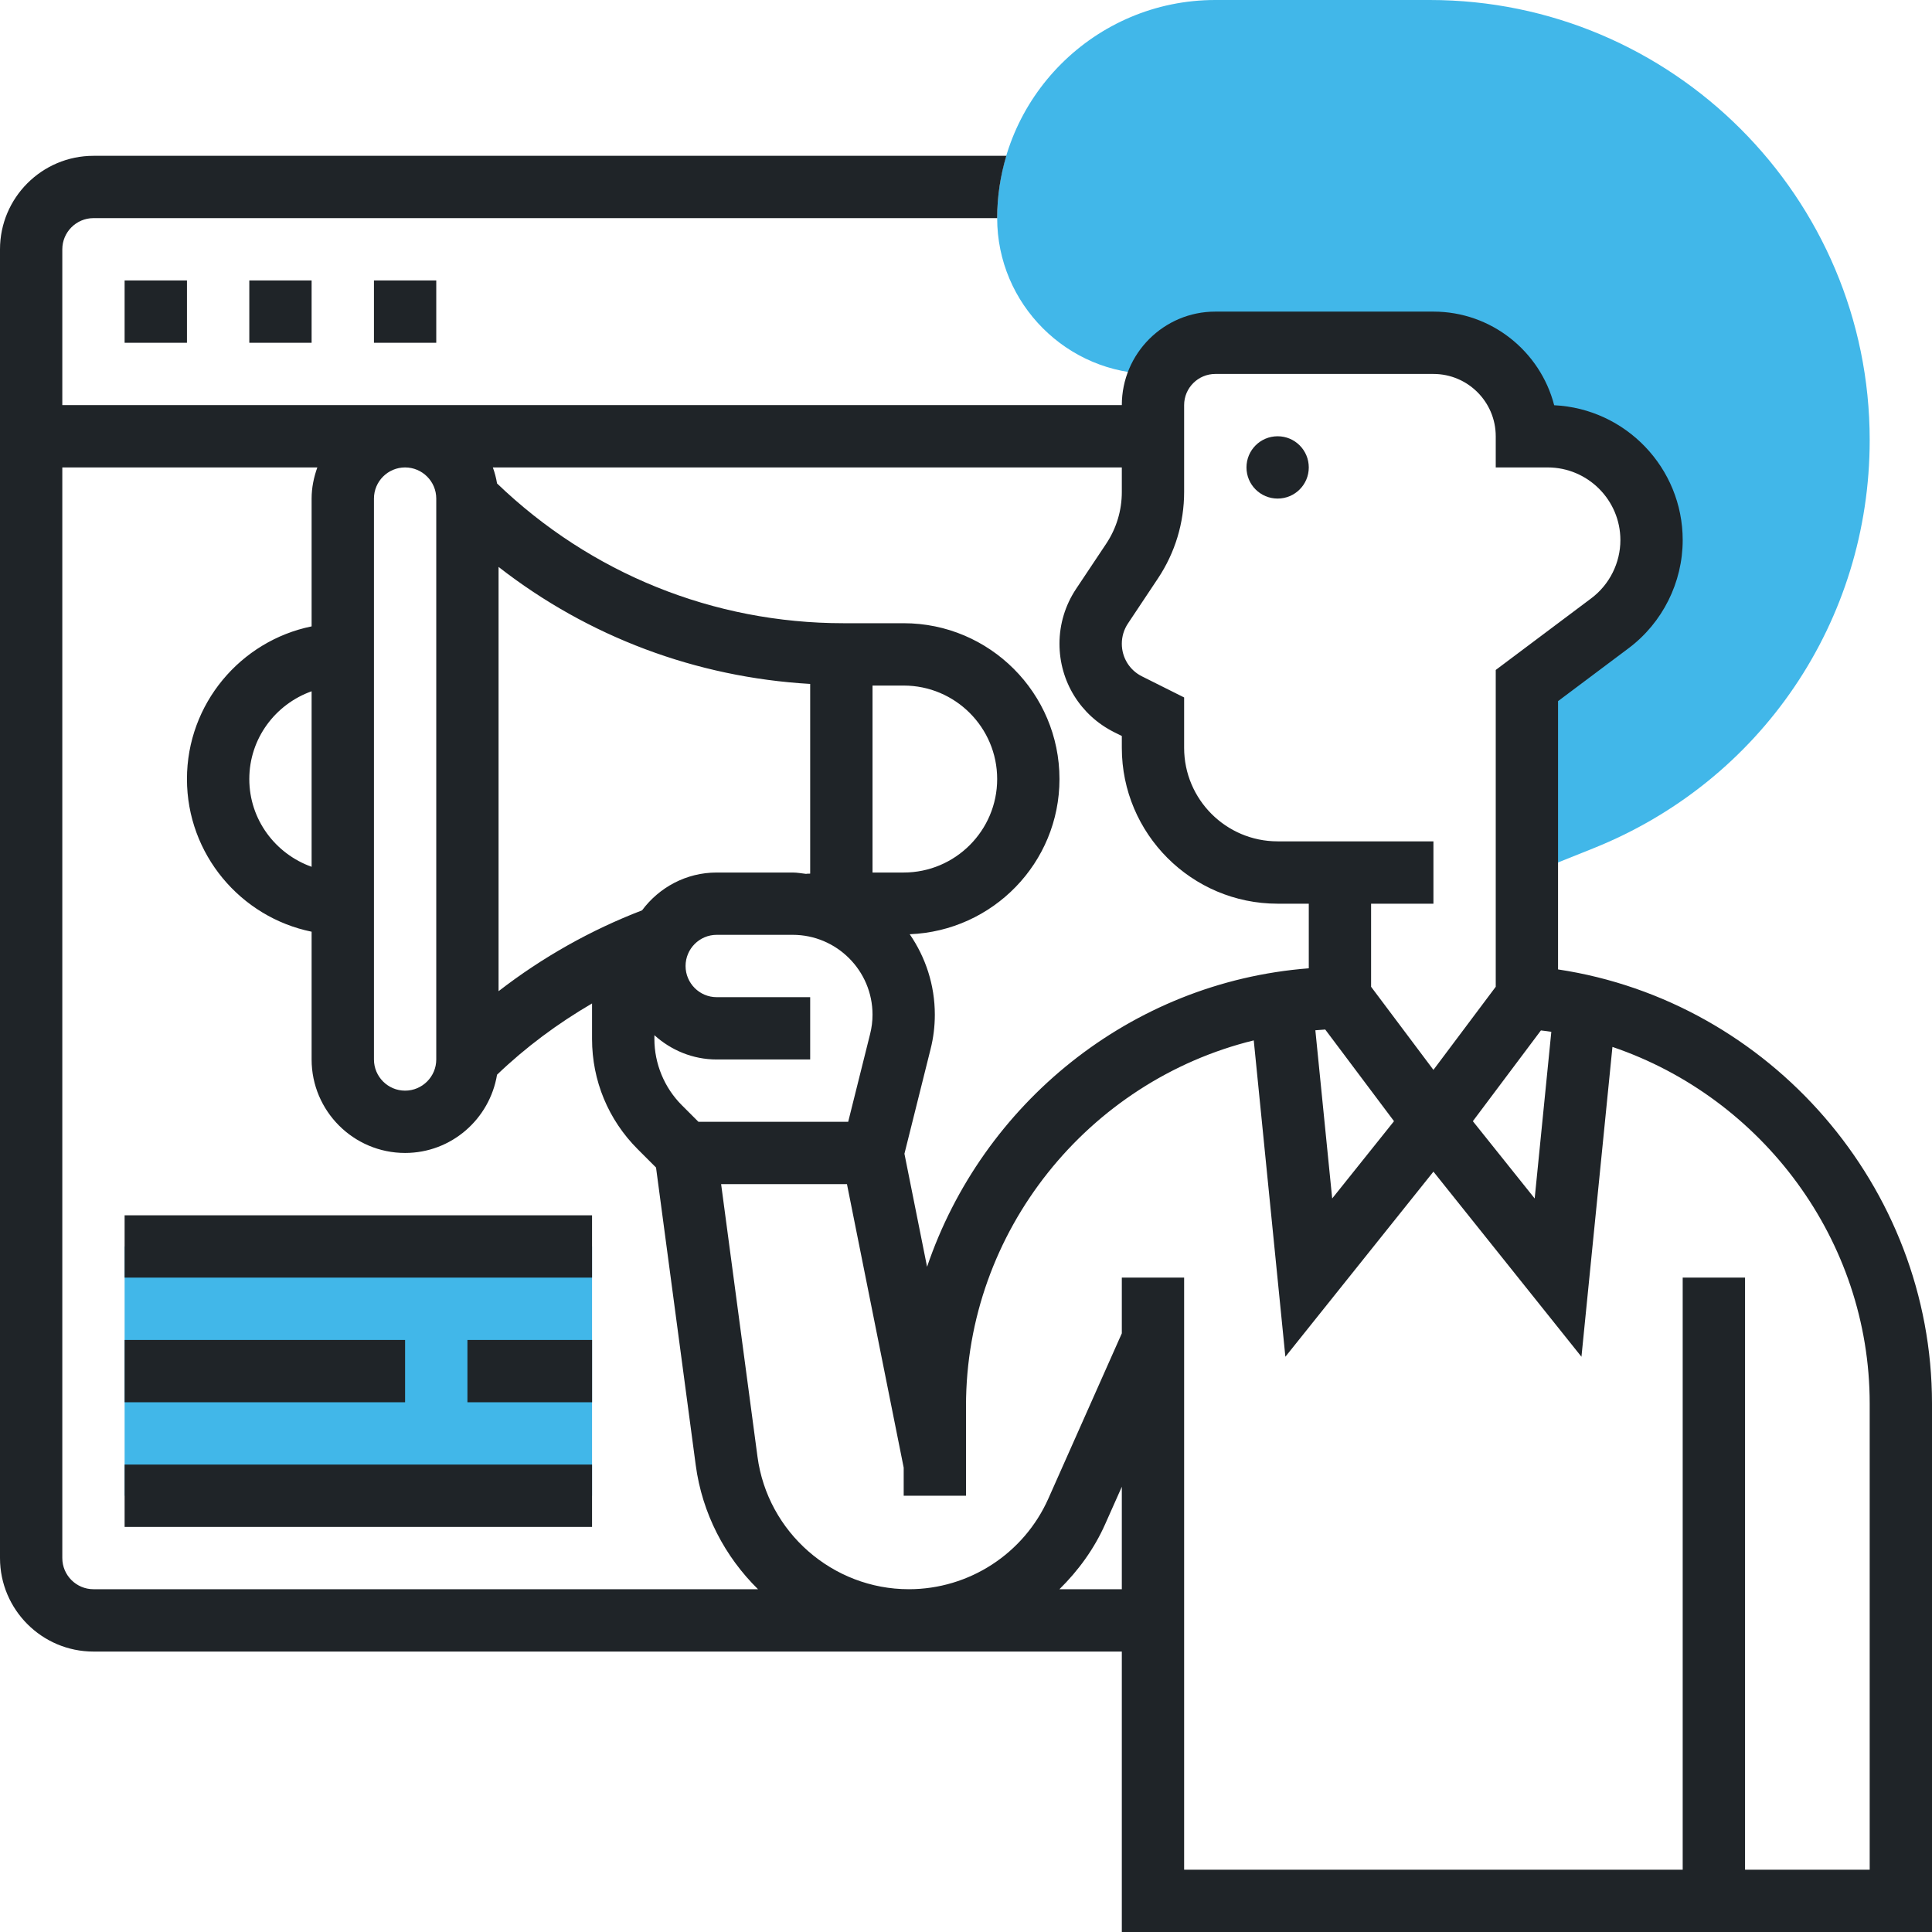 <svg width="52" height="52" viewBox="0 0 52 52" fill="none" xmlns="http://www.w3.org/2000/svg">
<path d="M31.265 10.065C31.555 9.565 32.09 9.226 32.71 9.226H38.581C39.971 9.226 41.097 10.352 41.097 11.742H41.656C43.2 11.742 44.452 12.993 44.452 14.537C44.452 15.417 44.037 16.246 43.334 16.774L41.097 18.452V23.549L42.878 22.835C47.401 21.027 50.323 16.712 50.323 11.842C50.323 5.312 45.011 0 38.481 0H32.71C29.472 0 26.839 2.634 26.839 5.871C26.839 8.182 28.72 10.065 31.032 10.065H31.265Z" fill="#41B7E9"/>
<path d="M3.354 33.548H15.935V40.258H3.354V33.548Z" fill="#41B7E9"/>
<path d="M41.935 26.092V18.871L43.837 17.445C44.747 16.762 45.29 15.675 45.29 14.537C45.29 12.592 43.754 10.999 41.831 10.907C41.458 9.46 40.142 8.387 38.581 8.387H32.71C31.323 8.387 30.194 9.516 30.194 10.903H1.677V6.71C1.677 6.248 2.054 5.871 2.516 5.871H26.839C26.839 5.288 26.927 4.725 27.086 4.194H2.516C1.129 4.194 0 5.323 0 6.71V41.935C0 43.323 1.129 44.452 2.516 44.452H30.194V52H52V37.777C52 31.941 47.638 26.952 41.935 26.092ZM41.474 27.734C41.568 27.745 41.662 27.756 41.754 27.771L41.306 32.257L39.642 30.177L41.474 27.734ZM31.871 13.242V10.903C31.871 10.441 32.248 10.065 32.71 10.065H38.581C39.506 10.065 40.258 10.817 40.258 11.742V12.581H41.656C42.735 12.581 43.613 13.459 43.613 14.537C43.613 15.15 43.32 15.735 42.83 16.103L40.258 18.032V26.559L38.581 28.796L36.903 26.559V24.323H38.581V22.645H34.387C33 22.645 31.871 21.516 31.871 20.129V18.772L30.736 18.204C30.401 18.037 30.194 17.7 30.194 17.326C30.194 17.131 30.251 16.943 30.359 16.781L31.166 15.569C31.627 14.877 31.871 14.073 31.871 13.242ZM35.669 27.71L37.52 30.177L35.856 32.257L35.403 27.73L35.669 27.71ZM30.194 13.242C30.194 13.741 30.048 14.223 29.771 14.638L28.963 15.85C28.671 16.289 28.516 16.799 28.516 17.326C28.516 18.34 29.08 19.252 29.986 19.706L30.194 19.809V20.129C30.194 22.441 32.075 24.323 34.387 24.323H35.226V26.062C30.413 26.435 26.434 29.724 24.952 34.096L24.343 31.053L25.046 28.239C25.123 27.936 25.161 27.623 25.161 27.31C25.161 26.507 24.91 25.762 24.485 25.145C26.721 25.057 28.516 23.225 28.516 20.968C28.516 18.655 26.635 16.774 24.323 16.774H22.705C19.197 16.774 15.9 15.434 13.378 13.012C13.354 12.863 13.315 12.72 13.265 12.581H30.194V13.242ZM11.742 13.419V28.516C11.742 28.978 11.365 29.355 10.903 29.355C10.441 29.355 10.065 28.978 10.065 28.516V13.419C10.065 12.957 10.441 12.581 10.903 12.581C11.365 12.581 11.742 12.957 11.742 13.419ZM8.387 23.33C7.413 22.982 6.71 22.06 6.71 20.968C6.71 19.876 7.413 18.953 8.387 18.606V23.33ZM13.419 15.259C15.832 17.139 18.73 18.229 21.806 18.408V23.514C21.773 23.516 21.739 23.515 21.706 23.517V23.522C21.582 23.509 21.463 23.484 21.335 23.484H19.29C18.466 23.484 17.739 23.887 17.281 24.502C15.899 25.033 14.593 25.769 13.419 26.678V15.259ZM23.484 23.484V18.452H24.323C25.71 18.452 26.839 19.581 26.839 20.968C26.839 22.355 25.71 23.484 24.323 23.484H23.484ZM18.799 30.194L18.349 29.744C17.881 29.276 17.613 28.628 17.613 27.965V27.862C18.059 28.265 18.644 28.516 19.29 28.516H21.806V26.839H19.29C18.828 26.839 18.452 26.462 18.452 26C18.452 25.538 18.828 25.161 19.29 25.161H21.335C22.52 25.161 23.484 26.125 23.484 27.31C23.484 27.485 23.462 27.661 23.419 27.831L22.829 30.194H18.799ZM2.516 42.774C2.054 42.774 1.677 42.398 1.677 41.935V12.581H8.541C8.447 12.844 8.387 13.124 8.387 13.419V16.859C6.476 17.249 5.032 18.943 5.032 20.968C5.032 22.992 6.476 24.687 8.387 25.077V28.516C8.387 29.903 9.516 31.032 10.903 31.032C12.15 31.032 13.18 30.118 13.378 28.926C14.148 28.187 15.011 27.547 15.935 27.008V27.965C15.935 29.085 16.372 30.138 17.163 30.93L17.657 31.424L18.725 39.429C18.899 40.739 19.513 41.899 20.402 42.774H2.516ZM28.515 42.774C29.021 42.275 29.451 41.689 29.749 41.015L30.194 40.016V42.774H28.515ZM50.323 50.323H46.968V34.387H45.29V50.323H31.871V34.387H30.194V35.887L28.217 40.334C27.558 41.816 26.084 42.774 24.462 42.774C22.41 42.774 20.659 41.241 20.388 39.208L19.409 31.871H22.796L24.323 39.502V40.258H26V37.841C26 33.132 29.294 29.093 33.745 28.002L34.596 36.517L38.581 31.535L42.565 36.517L43.399 28.178C47.424 29.543 50.323 33.374 50.323 37.777V50.323Z" fill="#1F2428"/>
<path d="M10.065 7.548H11.742V9.226H10.065V7.548Z" fill="#1F2428"/>
<path d="M6.71 7.548H8.387V9.226H6.71V7.548Z" fill="#1F2428"/>
<path d="M3.354 7.548H5.032V9.226H3.354V7.548Z" fill="#1F2428"/>
<path d="M3.354 32.71H15.935V34.387H3.354V32.71Z" fill="#1F2428"/>
<path d="M12.581 36.065H15.936V37.742H12.581V36.065Z" fill="#1F2428"/>
<path d="M3.354 36.065H10.903V37.742H3.354V36.065Z" fill="#1F2428"/>
<path d="M3.354 39.419H15.935V41.097H3.354V39.419Z" fill="#1F2428"/>
<path d="M34.388 13.419C34.851 13.419 35.226 13.044 35.226 12.581C35.226 12.117 34.851 11.742 34.388 11.742C33.924 11.742 33.549 12.117 33.549 12.581C33.549 13.044 33.924 13.419 34.388 13.419Z" fill="#1F2428"/>
</svg>
